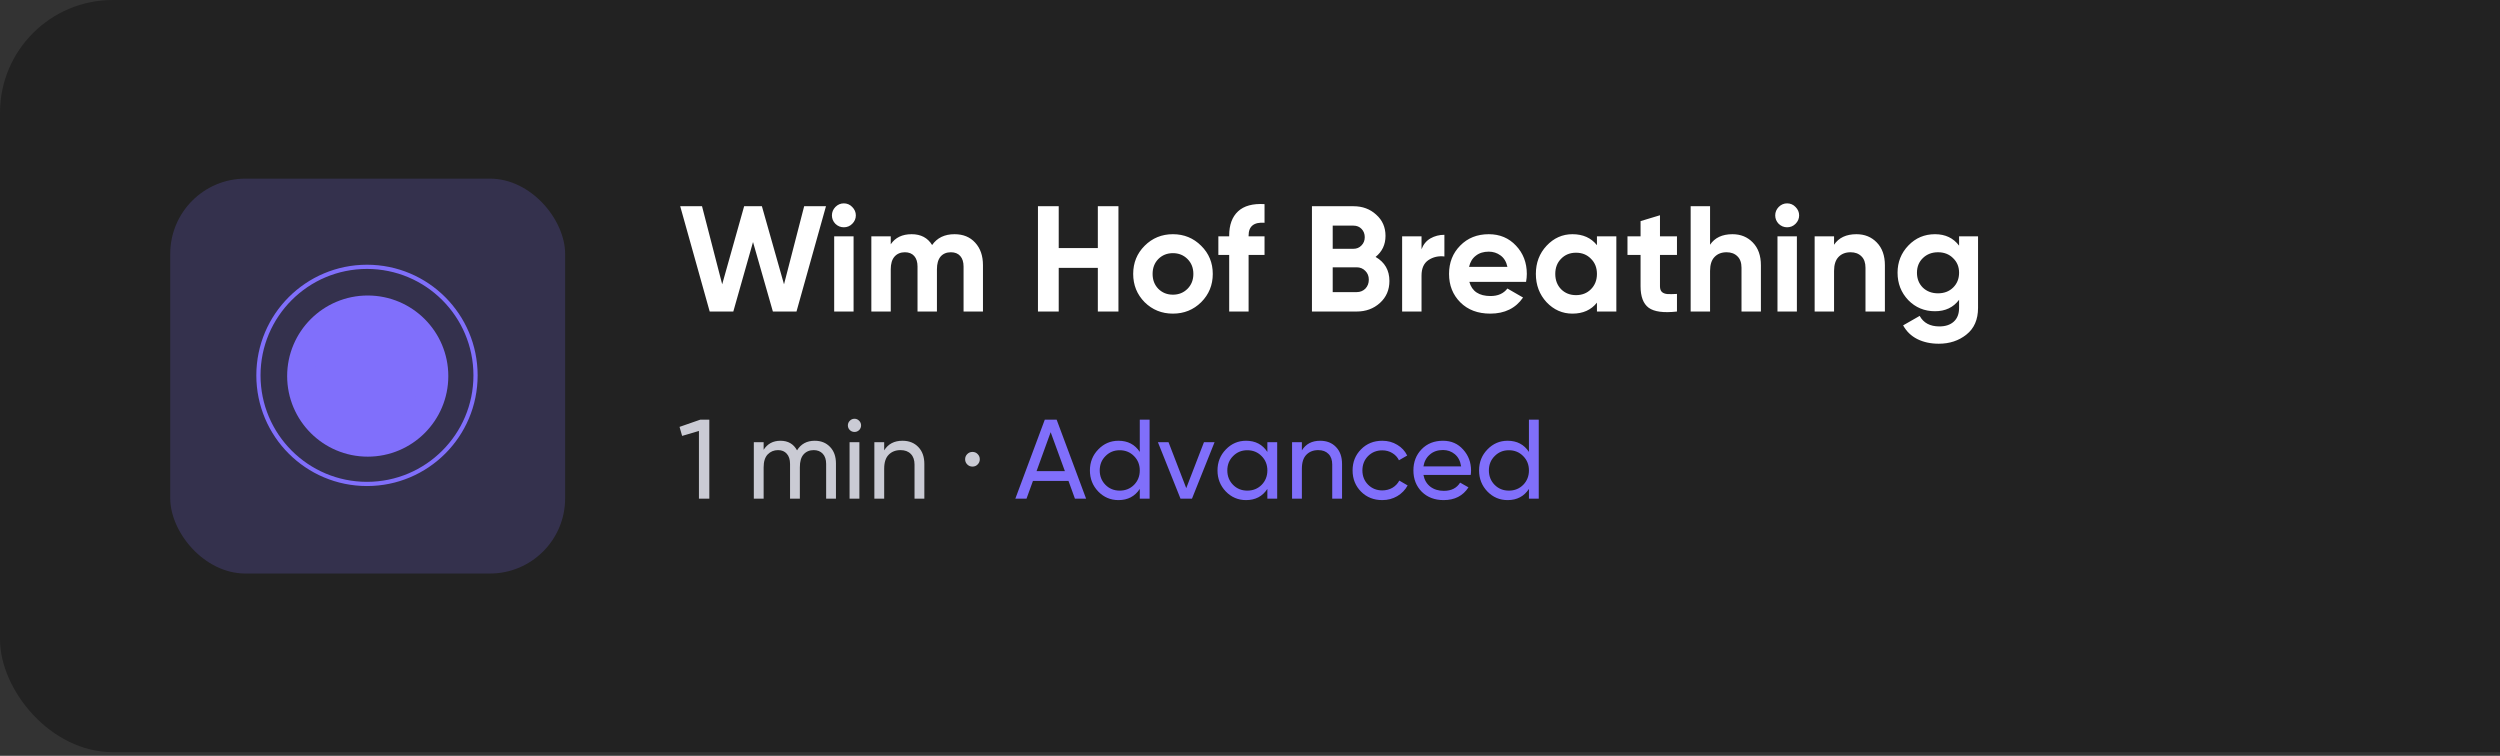 <svg width="301" height="91" viewBox="0 0 301 91" fill="none" xmlns="http://www.w3.org/2000/svg">
<rect x="0" y="0" width="301" height="91" fill="#333333" stroke="none"/>
<rect width="389.414" height="90.561" rx="13.584" fill="#222222"/>
<rect x="20.497" y="21.508" width="47.545" height="47.545" rx="9.056" fill="#806FFB" fill-opacity="0.2"/>
<circle cx="44.275" cy="45.28" r="8.015" fill="#806FFB" stroke="#806FFB" stroke-width="3.373"/>
<circle cx="44.185" cy="45.196" r="13.07" stroke="#806FFB" stroke-width="0.506"/>
<path d="M85.447 37.508L81.897 24.829H84.523L86.951 34.23L89.595 24.829H91.732L94.395 34.23L96.822 24.829H99.448L95.898 37.508H93.054L90.663 29.14L88.291 37.508H85.447ZM101.594 27.365C101.208 27.365 100.87 27.226 100.58 26.948C100.302 26.659 100.163 26.32 100.163 25.934C100.163 25.548 100.302 25.21 100.58 24.92C100.87 24.63 101.208 24.485 101.594 24.485C101.993 24.485 102.331 24.63 102.608 24.92C102.898 25.21 103.043 25.548 103.043 25.934C103.043 26.32 102.898 26.659 102.608 26.948C102.331 27.226 101.993 27.365 101.594 27.365ZM100.435 37.508V28.452H102.771V37.508H100.435ZM114.926 28.198C115.964 28.198 116.792 28.536 117.407 29.212C118.035 29.889 118.349 30.794 118.349 31.929V37.508H116.013V32.092C116.013 31.549 115.88 31.126 115.614 30.824C115.349 30.523 114.974 30.372 114.491 30.372C113.96 30.372 113.543 30.547 113.242 30.897C112.952 31.247 112.807 31.754 112.807 32.418V37.508H110.47V32.092C110.47 31.549 110.338 31.126 110.072 30.824C109.806 30.523 109.432 30.372 108.949 30.372C108.43 30.372 108.013 30.547 107.699 30.897C107.397 31.247 107.246 31.754 107.246 32.418V37.508H104.91V28.452H107.246V29.412C107.79 28.603 108.629 28.198 109.764 28.198C110.875 28.198 111.696 28.633 112.227 29.502C112.831 28.633 113.731 28.198 114.926 28.198ZM132.179 24.829H134.661V37.508H132.179V32.255H127.47V37.508H124.97V24.829H127.47V29.864H132.179V24.829ZM144.623 36.385C143.693 37.303 142.558 37.761 141.218 37.761C139.878 37.761 138.743 37.303 137.813 36.385C136.895 35.455 136.436 34.32 136.436 32.98C136.436 31.639 136.895 30.51 137.813 29.593C138.743 28.663 139.878 28.198 141.218 28.198C142.558 28.198 143.693 28.663 144.623 29.593C145.553 30.51 146.018 31.639 146.018 32.98C146.018 34.32 145.553 35.455 144.623 36.385ZM139.461 34.773C139.932 35.244 140.518 35.479 141.218 35.479C141.918 35.479 142.504 35.244 142.975 34.773C143.446 34.302 143.681 33.704 143.681 32.98C143.681 32.255 143.446 31.657 142.975 31.187C142.504 30.716 141.918 30.48 141.218 30.48C140.518 30.48 139.932 30.716 139.461 31.187C139.002 31.657 138.773 32.255 138.773 32.98C138.773 33.704 139.002 34.302 139.461 34.773ZM152.25 26.822C150.971 26.725 150.331 27.238 150.331 28.361V28.452H152.25V30.698H150.331V37.508H147.994V30.698H146.69V28.452H147.994V28.361C147.994 27.081 148.35 26.109 149.063 25.445C149.775 24.781 150.838 24.491 152.25 24.576V26.822ZM165.62 30.933C166.731 31.573 167.286 32.539 167.286 33.831C167.286 34.906 166.906 35.787 166.145 36.475C165.384 37.164 164.448 37.508 163.337 37.508H157.958V24.829H162.957C164.044 24.829 164.956 25.167 165.692 25.843C166.441 26.508 166.815 27.359 166.815 28.397C166.815 29.448 166.417 30.293 165.62 30.933ZM162.957 27.166H160.458V29.955H162.957C163.344 29.955 163.663 29.822 163.917 29.556C164.183 29.291 164.316 28.959 164.316 28.56C164.316 28.162 164.189 27.83 163.935 27.564C163.682 27.299 163.356 27.166 162.957 27.166ZM163.337 35.171C163.76 35.171 164.11 35.032 164.388 34.755C164.666 34.465 164.805 34.103 164.805 33.668C164.805 33.245 164.666 32.895 164.388 32.617C164.11 32.328 163.76 32.183 163.337 32.183H160.458V35.171H163.337ZM171.152 30.009C171.37 29.43 171.726 28.995 172.221 28.705C172.728 28.415 173.29 28.27 173.905 28.27V30.879C173.193 30.794 172.553 30.939 171.986 31.313C171.43 31.688 171.152 32.31 171.152 33.179V37.508H168.816V28.452H171.152V30.009ZM176.91 33.94C177.224 35.075 178.075 35.642 179.464 35.642C180.357 35.642 181.034 35.34 181.492 34.737L183.376 35.823C182.483 37.115 181.166 37.761 179.428 37.761C177.93 37.761 176.729 37.309 175.823 36.403C174.918 35.497 174.465 34.356 174.465 32.98C174.465 31.615 174.912 30.48 175.805 29.575C176.699 28.657 177.846 28.198 179.247 28.198C180.575 28.198 181.668 28.657 182.525 29.575C183.394 30.492 183.829 31.627 183.829 32.98C183.829 33.282 183.799 33.602 183.738 33.94H176.91ZM176.874 32.129H181.492C181.36 31.513 181.082 31.054 180.659 30.752C180.249 30.45 179.778 30.299 179.247 30.299C178.619 30.299 178.099 30.462 177.689 30.788C177.278 31.102 177.007 31.549 176.874 32.129ZM192.272 28.452H194.608V37.508H192.272V36.439C191.572 37.321 190.588 37.761 189.32 37.761C188.112 37.761 187.074 37.303 186.204 36.385C185.347 35.455 184.918 34.32 184.918 32.98C184.918 31.639 185.347 30.51 186.204 29.593C187.074 28.663 188.112 28.198 189.32 28.198C190.588 28.198 191.572 28.639 192.272 29.52V28.452ZM187.961 34.827C188.432 35.298 189.03 35.534 189.754 35.534C190.479 35.534 191.077 35.298 191.547 34.827C192.03 34.344 192.272 33.728 192.272 32.98C192.272 32.231 192.03 31.621 191.547 31.15C191.077 30.667 190.479 30.426 189.754 30.426C189.03 30.426 188.432 30.667 187.961 31.15C187.49 31.621 187.255 32.231 187.255 32.98C187.255 33.728 187.49 34.344 187.961 34.827ZM201.907 30.698H199.861V34.465C199.861 34.779 199.939 35.008 200.096 35.153C200.253 35.298 200.482 35.383 200.784 35.407C201.086 35.419 201.461 35.413 201.907 35.389V37.508C200.301 37.689 199.166 37.538 198.502 37.055C197.85 36.572 197.524 35.709 197.524 34.465V30.698H195.948V28.452H197.524V26.622L199.861 25.916V28.452H201.907V30.698ZM208.59 28.198C209.58 28.198 210.395 28.53 211.035 29.194C211.687 29.858 212.013 30.776 212.013 31.947V37.508H209.677V32.237C209.677 31.633 209.514 31.175 209.188 30.861C208.862 30.535 208.427 30.372 207.883 30.372C207.28 30.372 206.797 30.559 206.435 30.933C206.072 31.307 205.891 31.869 205.891 32.617V37.508H203.555V24.829H205.891V29.466C206.459 28.621 207.358 28.198 208.59 28.198ZM215.167 27.365C214.781 27.365 214.443 27.226 214.153 26.948C213.875 26.659 213.736 26.32 213.736 25.934C213.736 25.548 213.875 25.21 214.153 24.92C214.443 24.63 214.781 24.485 215.167 24.485C215.566 24.485 215.904 24.63 216.182 24.92C216.471 25.21 216.616 25.548 216.616 25.934C216.616 26.32 216.471 26.659 216.182 26.948C215.904 27.226 215.566 27.365 215.167 27.365ZM214.008 37.508V28.452H216.345V37.508H214.008ZM223.518 28.198C224.508 28.198 225.324 28.53 225.964 29.194C226.616 29.858 226.942 30.776 226.942 31.947V37.508H224.605V32.237C224.605 31.633 224.442 31.175 224.116 30.861C223.79 30.535 223.355 30.372 222.812 30.372C222.208 30.372 221.725 30.559 221.363 30.933C221.001 31.307 220.82 31.869 220.82 32.617V37.508H218.483V28.452H220.82V29.466C221.387 28.621 222.287 28.198 223.518 28.198ZM235.874 28.452H238.156V37.073C238.156 38.474 237.691 39.542 236.761 40.279C235.843 41.016 234.733 41.384 233.428 41.384C232.45 41.384 231.587 41.197 230.838 40.822C230.102 40.448 229.534 39.899 229.136 39.174L231.128 38.033C231.587 38.878 232.378 39.301 233.501 39.301C234.237 39.301 234.817 39.108 235.24 38.721C235.662 38.335 235.874 37.785 235.874 37.073V36.095C235.185 37.013 234.219 37.472 232.976 37.472C231.696 37.472 230.621 37.025 229.752 36.131C228.894 35.226 228.466 34.127 228.466 32.835C228.466 31.555 228.9 30.462 229.77 29.556C230.639 28.651 231.708 28.198 232.976 28.198C234.219 28.198 235.185 28.657 235.874 29.575V28.452ZM231.509 34.628C231.992 35.087 232.601 35.316 233.338 35.316C234.074 35.316 234.678 35.087 235.149 34.628C235.632 34.157 235.874 33.559 235.874 32.835C235.874 32.122 235.632 31.537 235.149 31.078C234.678 30.607 234.074 30.372 233.338 30.372C232.601 30.372 231.992 30.607 231.509 31.078C231.038 31.537 230.802 32.122 230.802 32.835C230.802 33.559 231.038 34.157 231.509 34.628Z" fill="white"/>
<path d="M84.315 50.527H85.402V60.036H84.152V51.885L82.128 52.483L81.816 51.396L84.315 50.527ZM98.096 53.067C98.856 53.067 99.472 53.316 99.943 53.814C100.414 54.303 100.649 54.969 100.649 55.811V60.036H99.468V55.852C99.468 55.327 99.332 54.919 99.06 54.629C98.788 54.339 98.426 54.194 97.973 54.194C97.466 54.194 97.059 54.367 96.751 54.711C96.452 55.046 96.302 55.562 96.302 56.259V60.036H95.121V55.852C95.121 55.327 94.989 54.919 94.727 54.629C94.473 54.339 94.124 54.194 93.681 54.194C93.183 54.194 92.766 54.367 92.431 54.711C92.105 55.055 91.942 55.571 91.942 56.259V60.036H90.76V53.243H91.942V54.154C92.404 53.429 93.079 53.067 93.966 53.067C94.881 53.067 95.546 53.452 95.963 54.222C96.434 53.452 97.145 53.067 98.096 53.067ZM102.886 52.007C102.659 52.007 102.469 51.93 102.315 51.776C102.161 51.623 102.084 51.437 102.084 51.219C102.084 51.002 102.161 50.816 102.315 50.663C102.469 50.499 102.659 50.418 102.886 50.418C103.103 50.418 103.289 50.499 103.443 50.663C103.597 50.816 103.674 51.002 103.674 51.219C103.674 51.437 103.597 51.623 103.443 51.776C103.289 51.93 103.103 52.007 102.886 52.007ZM102.288 60.036V53.243H103.47V60.036H102.288ZM108.655 53.067C109.452 53.067 110.091 53.321 110.571 53.828C111.051 54.326 111.291 55.005 111.291 55.865V60.036H110.109V55.933C110.109 55.381 109.959 54.955 109.661 54.656C109.362 54.348 108.95 54.194 108.424 54.194C107.836 54.194 107.36 54.38 106.998 54.751C106.636 55.114 106.455 55.675 106.455 56.436V60.036H105.273V53.243H106.455V54.222C106.935 53.452 107.668 53.067 108.655 53.067ZM117.084 56.178C116.839 56.178 116.631 56.092 116.459 55.92C116.287 55.748 116.201 55.539 116.201 55.295C116.201 55.05 116.287 54.842 116.459 54.67C116.631 54.498 116.839 54.412 117.084 54.412C117.337 54.412 117.546 54.498 117.709 54.67C117.881 54.842 117.967 55.05 117.967 55.295C117.967 55.539 117.881 55.748 117.709 55.92C117.546 56.092 117.337 56.178 117.084 56.178Z" fill="#CACBD4"/>
<path d="M129.42 60.036L128.646 57.903H124.367L123.593 60.036H122.248L125.793 50.527H127.22L130.765 60.036H129.42ZM124.802 56.721H128.211L126.5 52.035L124.802 56.721ZM137.229 50.527H138.411V60.036H137.229V58.867C136.641 59.764 135.785 60.212 134.662 60.212C133.711 60.212 132.901 59.868 132.23 59.18C131.56 58.483 131.225 57.636 131.225 56.64C131.225 55.643 131.56 54.801 132.23 54.113C132.901 53.416 133.711 53.067 134.662 53.067C135.785 53.067 136.641 53.515 137.229 54.412V50.527ZM134.811 59.071C135.5 59.071 136.075 58.84 136.537 58.378C136.999 57.907 137.229 57.328 137.229 56.64C137.229 55.951 136.999 55.376 136.537 54.914C136.075 54.444 135.5 54.208 134.811 54.208C134.132 54.208 133.562 54.444 133.1 54.914C132.638 55.376 132.407 55.951 132.407 56.64C132.407 57.328 132.638 57.907 133.1 58.378C133.562 58.84 134.132 59.071 134.811 59.071ZM144.956 53.243H146.233L143.516 60.036H142.131L139.414 53.243H140.691L142.824 58.772L144.956 53.243ZM152.591 53.243H153.773V60.036H152.591V58.867C152.003 59.764 151.147 60.212 150.024 60.212C149.073 60.212 148.262 59.868 147.592 59.18C146.922 58.483 146.587 57.636 146.587 56.64C146.587 55.643 146.922 54.801 147.592 54.113C148.262 53.416 149.073 53.067 150.024 53.067C151.147 53.067 152.003 53.515 152.591 54.412V53.243ZM150.173 59.071C150.862 59.071 151.437 58.84 151.899 58.378C152.36 57.907 152.591 57.328 152.591 56.64C152.591 55.951 152.36 55.376 151.899 54.914C151.437 54.444 150.862 54.208 150.173 54.208C149.494 54.208 148.924 54.444 148.462 54.914C148 55.376 147.769 55.951 147.769 56.64C147.769 57.328 148 57.907 148.462 58.378C148.924 58.84 149.494 59.071 150.173 59.071ZM158.946 53.067C159.743 53.067 160.382 53.321 160.862 53.828C161.342 54.326 161.582 55.005 161.582 55.865V60.036H160.4V55.933C160.4 55.381 160.25 54.955 159.951 54.656C159.653 54.348 159.241 54.194 158.715 54.194C158.127 54.194 157.651 54.38 157.289 54.751C156.927 55.114 156.746 55.675 156.746 56.436V60.036H155.564V53.243H156.746V54.222C157.226 53.452 157.959 53.067 158.946 53.067ZM166.424 60.212C165.4 60.212 164.549 59.873 163.87 59.193C163.191 58.505 162.851 57.654 162.851 56.64C162.851 55.625 163.191 54.779 163.87 54.099C164.549 53.411 165.4 53.067 166.424 53.067C167.094 53.067 167.696 53.23 168.23 53.556C168.765 53.873 169.163 54.303 169.426 54.846L168.434 55.417C168.262 55.055 167.995 54.765 167.633 54.548C167.279 54.33 166.876 54.222 166.424 54.222C165.744 54.222 165.174 54.453 164.712 54.914C164.259 55.376 164.033 55.951 164.033 56.64C164.033 57.319 164.259 57.889 164.712 58.351C165.174 58.813 165.744 59.044 166.424 59.044C166.876 59.044 167.284 58.94 167.646 58.732C168.008 58.514 168.285 58.224 168.475 57.862L169.48 58.446C169.19 58.981 168.774 59.411 168.23 59.737C167.687 60.054 167.085 60.212 166.424 60.212ZM171.383 57.183C171.5 57.79 171.777 58.261 172.211 58.596C172.655 58.931 173.198 59.098 173.841 59.098C174.738 59.098 175.39 58.768 175.798 58.107L176.803 58.677C176.142 59.701 175.146 60.212 173.814 60.212C172.737 60.212 171.858 59.877 171.179 59.207C170.509 58.528 170.174 57.672 170.174 56.64C170.174 55.616 170.504 54.765 171.165 54.086C171.826 53.407 172.682 53.067 173.733 53.067C174.729 53.067 175.54 53.42 176.164 54.127C176.798 54.824 177.115 55.666 177.115 56.653C177.115 56.825 177.102 57.002 177.075 57.183H171.383ZM173.733 54.181C173.099 54.181 172.574 54.362 172.157 54.724C171.74 55.077 171.482 55.553 171.383 56.151H175.92C175.82 55.508 175.567 55.019 175.159 54.684C174.752 54.348 174.276 54.181 173.733 54.181ZM184.084 50.527H185.266V60.036H184.084V58.867C183.496 59.764 182.64 60.212 181.517 60.212C180.566 60.212 179.756 59.868 179.085 59.18C178.415 58.483 178.08 57.636 178.08 56.64C178.08 55.643 178.415 54.801 179.085 54.113C179.756 53.416 180.566 53.067 181.517 53.067C182.64 53.067 183.496 53.515 184.084 54.412V50.527ZM181.666 59.071C182.355 59.071 182.93 58.84 183.392 58.378C183.853 57.907 184.084 57.328 184.084 56.64C184.084 55.951 183.853 55.376 183.392 54.914C182.93 54.444 182.355 54.208 181.666 54.208C180.987 54.208 180.417 54.444 179.955 54.914C179.493 55.376 179.262 55.951 179.262 56.64C179.262 57.328 179.493 57.907 179.955 58.378C180.417 58.84 180.987 59.071 181.666 59.071Z" fill="#806FFB"/>
</svg>
